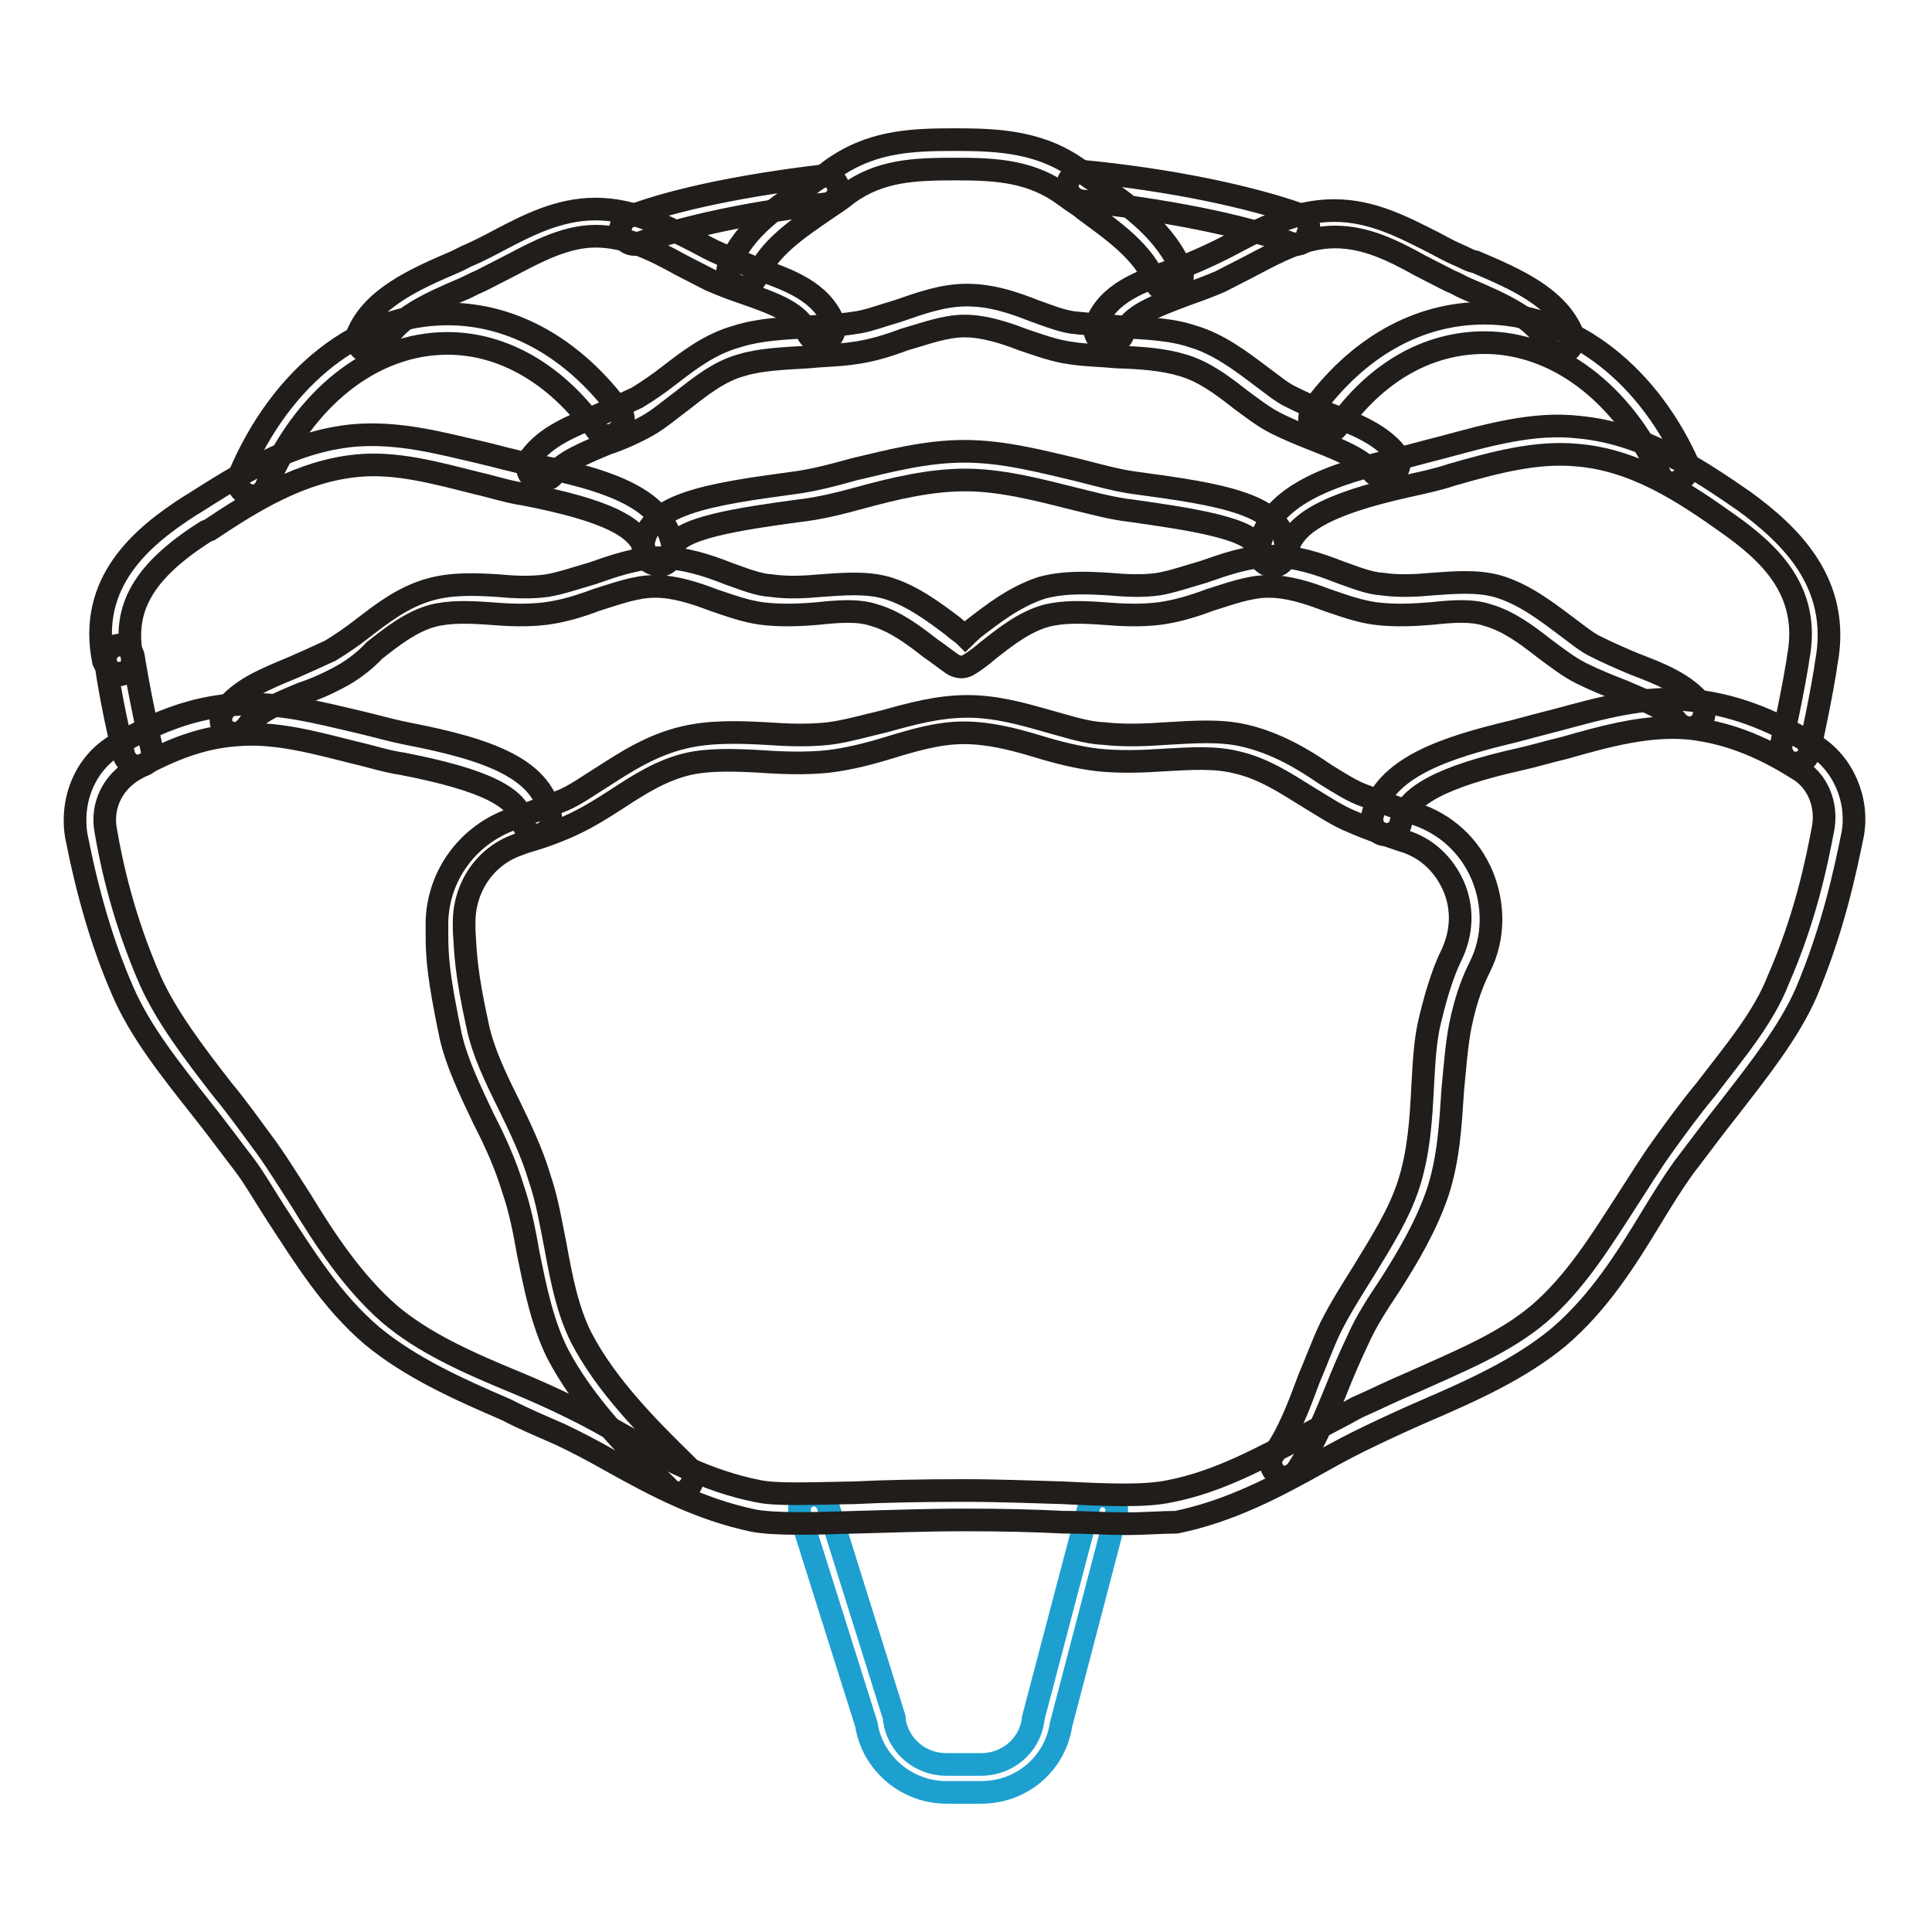 <?xml version="1.0" encoding="utf-8"?>
<!-- Svg Vector Icons : http://www.onlinewebfonts.com/icon -->
<!DOCTYPE svg PUBLIC "-//W3C//DTD SVG 1.1//EN" "http://www.w3.org/Graphics/SVG/1.1/DTD/svg11.dtd">
<svg version="1.1" xmlns="http://www.w3.org/2000/svg" xmlns:xlink="http://www.w3.org/1999/xlink" x="0px" y="0px" viewBox="0 0 256 256" enable-background="new 0 0 256 256" xml:space="preserve">
<g> <path stroke-width="3" fill-opacity="0" stroke="#1da0d0"  d="M130,237.5h-4.6c-5.2,0-9.8-3.8-10.6-9l-8.8-27.9c-0.3-1,0.3-2.1,1.3-2.4c1-0.3,2.1,0.3,2.4,1.3l8.8,28.1 v0.3c0.5,3.4,3.4,5.9,6.9,5.9h4.6c3.4,0,6.4-2.4,6.9-5.9v-0.2l7.4-28.1c0.3-1,1.3-1.6,2.3-1.3c1,0.3,1.6,1.3,1.3,2.3l-7.3,27.9 C139.8,233.7,135.4,237.5,130,237.5z"/> <path stroke-width="3" fill-opacity="0" stroke="#201d1b"  d="M84.1,32.4c-0.8,0-1.5-0.5-1.8-1.3c-0.3-1,0.2-2.1,1.1-2.4c6-2.3,15.4-4.2,25.6-5.4c1-0.2,2,0.7,2.1,1.6 c0.2,1-0.7,2-1.6,2.1c-10,1.1-19.1,3.1-24.8,5.2C84.6,32.2,84.5,32.4,84.1,32.4z M171.7,32.4c-0.2,0-0.5,0-0.7-0.2 c-6.5-2.4-16.7-4.4-27.8-5.6c-1-0.2-1.8-1-1.8-2.1c0.2-1,1-1.8,2.1-1.8c11.4,1.1,21.9,3.3,28.7,5.7c1,0.3,1.5,1.5,1.1,2.5 C173.3,31.9,172.5,32.4,171.7,32.4L171.7,32.4z M71.7,63.7c-0.3,0-0.8-0.2-1.1-0.3c-0.8-0.7-1-1.8-0.3-2.8c2.1-2.8,5.4-4.1,9-5.6 c1.6-0.7,3.4-1.5,5.1-2.3c1.3-0.8,2.8-1.8,4.2-2.9c2.6-2,5.4-4.2,9-5.2c3.1-1,6.5-1.1,9.8-1.3c2-0.2,3.9-0.2,5.7-0.5 c1.8-0.2,3.8-1,5.9-1.6c2.9-1,5.9-2.1,9.1-2.1c3.3,0,6.2,1,9,2.1c2,0.7,3.9,1.5,5.7,1.6c1.8,0.2,3.8,0.3,5.7,0.5 c3.3,0.2,6.7,0.3,9.6,1.3c3.4,1,6.4,3.3,8.8,5.1c1.5,1.1,2.9,2.3,4.2,2.9c1.6,0.8,3.4,1.6,5.1,2.3c3.4,1.3,6.7,2.6,8.8,5.2 c0.7,0.8,0.5,2.1-0.3,2.8c-0.8,0.7-2.1,0.5-2.8-0.3c-1.5-1.8-4.2-2.9-7.2-4.1c-1.8-0.7-3.8-1.5-5.6-2.4c-1.6-0.8-3.3-2.1-4.9-3.3 c-2.3-1.8-4.7-3.6-7.5-4.4c-2.6-0.8-5.6-1-8.8-1.1c-2-0.2-3.9-0.2-5.9-0.5c-2.3-0.3-4.4-1.1-6.5-1.8c-2.6-1-5.2-1.8-7.7-1.8 c-2.6,0-5.2,1-8,1.8c-2.1,0.8-4.4,1.5-6.7,1.8c-2,0.3-4.1,0.3-5.9,0.5c-3.3,0.2-6.4,0.3-9,1.1c-2.9,0.8-5.4,2.8-7.7,4.6 c-1.5,1.1-3.1,2.5-4.7,3.4c-1.8,1-3.6,1.8-5.4,2.4c-3.1,1.3-5.9,2.4-7.3,4.4C72.9,63.4,72.2,63.7,71.7,63.7L71.7,63.7z M31.1,97.2 c-0.3,0-0.8-0.2-1.1-0.3c-0.8-0.7-1-1.8-0.3-2.8c2.1-2.8,5.4-4.1,9-5.6c1.6-0.7,3.4-1.5,5.1-2.3c1.3-0.8,2.8-1.8,4.2-2.9 c2.6-2,5.4-4.2,9-5.2c2.9-0.8,5.9-0.7,9-0.5c2.1,0.2,4.4,0.3,6.5,0c1.8-0.3,3.8-1,5.9-1.6c2.9-1,5.9-2.1,9.1-2.1s6.2,1,9,2.1 c2,0.7,3.9,1.5,5.7,1.6c2.1,0.3,4.4,0.2,6.5,0c2.9-0.2,6-0.5,8.8,0.3c3.4,1,6.4,3.3,8.8,5.1c0.5,0.5,1.1,0.8,1.6,1.3 c0.3-0.3,0.8-0.7,1.1-1c2.6-2,5.4-4.2,9-5.4c2.9-0.8,5.9-0.7,9-0.5c2.3,0.2,4.4,0.3,6.5,0c1.8-0.3,3.8-1,5.9-1.6 c2.9-1,5.9-2.1,9.1-2.1s6.2,1,9,2.1c2,0.7,3.9,1.5,5.7,1.6c2.1,0.3,4.4,0.2,6.5,0c2.9-0.2,6-0.5,8.8,0.3c3.4,1,6.4,3.3,8.8,5.1 c1.5,1.1,2.9,2.3,4.2,2.9c1.6,0.8,3.4,1.6,5.1,2.3c3.4,1.3,6.7,2.6,8.8,5.2c0.7,0.8,0.5,2.1-0.3,2.8c-0.8,0.7-2.1,0.5-2.8-0.3 c-1.5-1.8-4.2-2.8-7.2-4.1c-1.8-0.7-3.8-1.5-5.6-2.4c-1.6-0.8-3.3-2.1-4.9-3.3c-2.3-1.8-4.7-3.6-7.5-4.4c-2.1-0.7-4.7-0.5-7.5-0.2 c-2.4,0.2-4.9,0.3-7.3,0c-2.3-0.3-4.4-1.1-6.5-1.8c-2.6-1-5.2-1.8-7.7-1.8c-2.6,0-5.2,1-7.8,1.8c-2.1,0.8-4.4,1.5-6.7,1.8 c-2.4,0.3-4.9,0.2-7.3,0c-2.8-0.2-5.4-0.3-7.7,0.3c-2.9,0.8-5.4,2.8-7.7,4.6c-0.8,0.7-1.6,1.3-2.4,1.8c-0.7,0.5-1.5,0.5-2.3,0 c-1-0.7-2-1.5-2.9-2.1c-2.3-1.8-4.7-3.6-7.5-4.4c-2.1-0.7-4.7-0.5-7.5-0.2c-2.3,0.2-4.9,0.3-7.3,0c-2.3-0.3-4.4-1.1-6.5-1.8 c-2.6-1-5.2-1.8-7.7-1.8c-2.6,0-5.2,1-7.8,1.8c-2.1,0.8-4.4,1.5-6.7,1.8c-2.4,0.3-4.9,0.2-7.3,0c-2.8-0.2-5.4-0.3-7.7,0.3 c-2.9,0.8-5.4,2.8-7.7,4.6c-1,1.1-2.6,2.4-4.2,3.3c-1.8,1-3.6,1.8-5.4,2.4c-3.1,1.3-5.9,2.4-7.3,4.4C32.2,96.9,31.6,97.2,31.1,97.2 L31.1,97.2z"/> <path stroke-width="3" fill-opacity="0" stroke="#201d1b"  d="M49.2,46.8c-0.2,0-0.5,0-0.7-0.2c-1-0.3-1.5-1.5-1.1-2.4c2-4.7,7.5-7.2,12.9-9.5c0.7-0.3,1.3-0.7,2.1-1 c1.1-0.5,2.3-1.1,3.6-1.8c3.8-2,8-4.2,12.9-4.2c5.1,0,9.3,2.3,13.1,4.2c1.3,0.7,2.4,1.3,3.6,1.8c1.5,0.7,2.9,1.1,4.4,1.8 c4.6,1.6,8.8,3.1,10.5,7.3c0.3,1-0.2,2.1-1.1,2.4c-1,0.3-2.1-0.2-2.4-1.1c-1-2.6-4.2-3.8-8.2-5.2c-1.5-0.5-3.1-1.1-4.7-1.8l-3.9-2 c-3.6-2-7.2-3.8-11.3-3.8c-3.9,0-7.7,2-11.1,3.8l-3.9,2c-0.7,0.3-1.5,0.7-2.1,1c-4.9,2.1-9.5,4.1-10.8,7.5 C50.7,46.3,49.8,46.8,49.2,46.8z M206.8,46.8c-0.8,0-1.5-0.5-1.8-1.1c-1.3-3.4-5.9-5.4-10.8-7.5c-0.7-0.3-1.3-0.7-2.1-1l-3.9-2 c-3.6-2-7.2-3.8-11.3-3.8s-7.7,2-11.3,3.9l-3.9,2c-1.6,0.7-3.3,1.3-4.7,1.8c-3.9,1.5-7.2,2.6-8.2,5.2c-0.3,1-1.5,1.5-2.5,1.1 c-1-0.3-1.5-1.5-1.1-2.4c1.6-4.2,5.9-5.7,10.5-7.3c1.5-0.5,2.9-1.1,4.4-1.8c1.1-0.5,2.3-1.1,3.6-1.8c3.8-2,8-4.2,13.1-4.2 s9.3,2.3,13.1,4.2c1.3,0.7,2.4,1.3,3.6,1.8c0.7,0.3,1.3,0.7,2,0.8c5.4,2.3,10.9,4.7,12.9,9.6c0.3,1-0.2,2.1-1.1,2.4H206.8 L206.8,46.8z"/> <path stroke-width="3" fill-opacity="0" stroke="#201d1b"  d="M155,38.7c-0.8,0-1.5-0.5-1.8-1.1c-1.6-4.2-5.7-7-9.5-9.8c-0.8-0.7-1.6-1.1-2.5-1.8 c-4.4-3.3-9-3.6-14.5-3.6c-5.7,0-10.1,0.2-14.4,3.3c-0.8,0.7-1.8,1.3-2.8,2c-3.8,2.6-7.7,5.2-9.3,9.1c-0.5,1-1.6,1.5-2.6,1 c-1-0.5-1.5-1.6-1-2.6c2.1-5.1,6.7-8,10.8-10.8c0.8-0.7,1.8-1.1,2.6-1.8c5.2-3.8,10.3-4.1,16.5-4.1c6,0,11.6,0.3,16.8,4.2 c0.8,0.7,1.6,1.1,2.4,1.8c4.1,2.9,8.8,6.2,10.9,11.4c0.3,1-0.2,2.1-1.1,2.4C155.5,38.7,155.4,38.7,155,38.7z M33.5,65.7 c-0.3,0-0.5,0-0.8-0.2c-1-0.5-1.5-1.5-1-2.5c5.6-13.2,16-21.4,27.6-21.4c8.7,0,16.8,4.6,22.9,12.9c0.7,0.8,0.5,2.1-0.5,2.8 c-0.8,0.7-2.1,0.5-2.8-0.5c-5.2-7.2-12.2-11.3-19.6-11.3c-10,0-19.1,7.3-24,18.9C35,65.2,34.2,65.7,33.5,65.7z M221.8,64.1 c-0.7,0-1.5-0.5-1.8-1.1C215,52,206.1,45.4,196.7,45.4c-7.5,0-14.4,3.9-19.6,11.3c-0.7,0.8-1.8,1-2.8,0.5c-0.8-0.7-1-1.8-0.5-2.8 c6-8.3,14-12.9,22.9-12.9c10.9,0,21.1,7.3,26.8,19.6c0.5,1,0,2.1-1,2.6C222.3,63.9,222,64.1,221.8,64.1z M18.2,101.5 c-0.8,0-1.6-0.7-1.8-1.5c-1.8-7.5-2.4-12.2-2.4-12.4c-0.2-1,0.7-2,1.6-2.1c1-0.2,2,0.7,2.1,1.6c0,0,0.7,4.7,2.4,12.1 c0.3,1-0.3,2.1-1.5,2.3H18.2z"/> <path stroke-width="3" fill-opacity="0" stroke="#201d1b"  d="M238,101.1h-0.5c-1-0.3-1.6-1.3-1.5-2.3c1.6-7.2,2.3-11.6,2.3-11.8c1.6-8.7-3.8-13.7-9.3-17.6 c-5.9-4.2-12.4-8.5-20.1-9.1c-5.4-0.5-10.9,1-16.5,2.6c-2.1,0.7-4.1,1.1-5.9,1.5c-10.8,2.4-15.5,5.1-16,9c-0.2,1-1.1,1.8-2.1,1.6 c-1-0.2-1.8-1.1-1.6-2.1c1-7.2,9.6-10.1,18.9-12.2c1.8-0.5,3.8-1,5.7-1.5c5.6-1.5,11.8-3.3,17.8-2.6c8.7,0.8,15.8,5.6,21.9,9.8 c6,4.4,12.9,10.8,10.9,21.4c0,0.2-0.7,4.7-2.3,11.9C239.6,100.5,238.8,101.1,238,101.1L238,101.1z"/> <path stroke-width="3" fill-opacity="0" stroke="#201d1b"  d="M168.6,74.8c-1.1,0-2-0.8-2-2c0-2.8-9.6-4.1-16.5-5.1c-2.8-0.3-5.6-1.1-8.5-1.8c-4.4-1.1-9.1-2.3-13.7-2.3 s-9.3,1.1-13.7,2.3c-2.9,0.8-5.7,1.5-8.5,1.8c-7.3,1-16.5,2.3-16.5,5.1c0,1.1-0.8,2-2,2c-1.1,0-2-0.8-2-2c0-6,8.8-7.3,19.9-8.8 c2.4-0.3,5.2-1,8-1.8c4.7-1.1,9.5-2.4,14.7-2.4c5.1,0,10,1.3,14.7,2.4c2.8,0.7,5.6,1.5,8,1.8c11.1,1.5,19.9,2.8,19.9,8.8 C170.5,74,169.7,74.8,168.6,74.8L168.6,74.8z"/> <path stroke-width="3" fill-opacity="0" stroke="#201d1b"  d="M15.7,89.2c-1,0-1.6-0.7-2-1.6C11.6,77.1,18.8,71.1,25.2,67l0.5-0.3c5.7-3.6,12.7-8.2,21.2-9 c5.9-0.5,11.4,1,17,2.3c2.1,0.5,4.2,1.1,6.2,1.5c10.9,2.1,18.3,4.7,19.1,11.3c0.2,1-0.7,2-1.6,2.1s-2-0.7-2.1-1.6 c-0.5-3.4-5.2-5.7-16-7.8c-2.1-0.3-4.2-1-6.4-1.5c-5.2-1.3-10.5-2.8-15.7-2.3c-7.5,0.7-13.9,4.7-19.6,8.5l-0.5,0.2 c-8.2,5.2-11.1,10.1-9.8,16.7c0.2,1-0.5,2.1-1.5,2.3H15.7L15.7,89.2z M149.1,201.9c-2.4,0-5.2-0.2-8.2-0.2 c-3.8-0.2-8.2-0.3-12.9-0.3c-5.6,0-10.3,0.2-14.5,0.3c-6.2,0.2-10.8,0.3-13.6-0.2c-7.2-1.5-13.2-4.7-19.1-8 c-2.3-1.3-4.4-2.4-6.5-3.4c-2.5-1.1-4.9-2.1-7.2-3.3c-6.5-2.8-12.7-5.6-17.8-9.8c-5.4-4.6-9-10.5-12.6-16c-1.5-2.3-2.8-4.6-4.2-6.5 c-2-2.6-3.9-5.2-5.9-7.7c-4.1-5.2-8-10.1-10.3-15.4c-2.8-6.4-4.7-13.1-6.2-20.7c-0.8-5.1,1.5-10,5.7-12.2 c5.4-3.1,10.1-4.7,14.9-5.1c5.9-0.5,11.4,1,17,2.3c2.1,0.5,4.2,1.1,6.2,1.5c10.9,2.1,18.3,4.7,19.1,11.3c0.2,1-0.7,2-1.6,2.1 c-1,0.2-2-0.7-2.1-1.6c-0.5-3.4-5.2-5.7-16-7.8c-2.1-0.3-4.2-1-6.4-1.5c-5.2-1.3-10.5-2.8-15.7-2.3c-4.2,0.3-8.5,1.8-13.4,4.6 c-2.8,1.6-4.4,4.7-3.8,8c0.8,4.7,2.4,11.9,5.9,19.9c2.1,4.7,5.7,9.5,9.6,14.5c2,2.4,3.9,5.1,5.9,7.8c1.5,2.1,2.9,4.4,4.4,6.7 c3.3,5.4,6.9,10.9,11.8,15.2c4.6,3.9,10.5,6.5,16.8,9.1c2.4,1,4.9,2.1,7.3,3.3c2.3,1.1,4.4,2.3,6.7,3.6c5.6,3.1,11.4,6.2,18.1,7.5 c2.4,0.5,6.7,0.3,12.7,0.2c3.9-0.2,9-0.3,14.5-0.3c4.9,0,9.3,0.2,13.1,0.3c6,0.3,10.9,0.5,14.2-0.2c6.7-1.3,12.4-4.6,18.1-7.5 c2.3-1.3,4.6-2.4,6.7-3.6c2.5-1.1,4.9-2.3,7.3-3.3c6.2-2.8,12.2-5.2,16.8-9.1c4.9-4.2,8.3-9.8,11.8-15.2c1.5-2.3,2.9-4.6,4.4-6.7 c2-2.8,3.9-5.4,5.9-7.8c3.9-5.1,7.7-9.6,9.6-14.5c3.6-8.2,5.1-15.5,6-20.3c0.5-3.1-0.8-6.2-3.4-7.7c-5.2-3.3-9.8-4.9-14.4-5.4 c-5.4-0.5-10.9,1-16.5,2.6c-2.1,0.5-4.1,1.1-5.9,1.5c-10.3,2.3-15.2,4.9-15.8,8.5c-0.2,1-1.3,1.6-2.3,1.5c-1-0.2-1.6-1.3-1.5-2.3 c1.5-6.7,10-9.3,18.8-11.4c1.8-0.5,3.8-1,5.7-1.5c5.6-1.5,11.8-3.3,17.8-2.6c5.2,0.5,10.3,2.3,16.2,5.9c3.9,2.4,6,7.2,5.2,11.8 c-1,4.9-2.6,12.6-6.2,21.1c-2.3,5.2-6.2,10.1-10.3,15.4c-2,2.5-3.9,5.1-5.9,7.7c-1.5,2.1-2.8,4.2-4.2,6.5c-3.4,5.6-7,11.4-12.4,16 c-5.1,4.2-11.3,7-17.8,9.8c-2.3,1-4.7,2.1-7.2,3.3c-2.1,1-4.2,2.1-6.5,3.4c-5.9,3.3-11.9,6.5-19.1,8 C154,201.7,151.8,201.9,149.1,201.9L149.1,201.9z"/> <path stroke-width="3" fill-opacity="0" stroke="#201d1b"  d="M90,197.8c-0.5,0-1-0.2-1.3-0.5l-0.5-0.5c-4.9-4.7-10.9-10.8-14.4-17.6c-2-4.1-2.9-8.7-3.8-13.1 c-0.5-2.9-1.1-5.9-2-8.5c-1-3.3-2.4-6.4-3.9-9.3c-1.8-3.8-3.6-7.5-4.4-11.1c-1.6-7.7-1.8-10.3-1.8-13.4V123 c-0.2-6.5,3.8-12.2,9.8-14.4l0.8-0.3c2.1-0.7,4.2-1.5,6.2-2.3c1.8-0.8,3.4-2,5.2-3.1c3.1-2,6.5-4.2,10.8-5.2 c3.4-0.8,7.2-0.7,10.8-0.5c2.8,0.2,5.6,0.3,8.3,0c2.4-0.3,4.7-1,7.3-1.6c3.6-1,7.2-2,11.1-2c3.8,0,7.3,1,10.8,2 c2.6,0.7,4.9,1.5,7.3,1.6c2.6,0.3,5.4,0.2,8.2,0c3.6-0.2,7.2-0.5,10.5,0.3c4.2,1,7.7,3.1,10.6,5.1c1.8,1.1,3.6,2.3,5.4,2.9 c2.1,0.8,4.2,1.6,6.4,2.3c4.1,1.3,7.3,4.2,9,8.2c1.6,3.9,1.6,8.3-0.3,12.1c-0.8,1.6-1.8,3.9-2.6,7.8c-0.5,2.6-0.7,5.4-1,8.5 c-0.3,4.4-0.5,9-2,13.6c-1.5,4.4-3.9,8.5-6.4,12.4c-1.6,2.4-3.1,4.7-4.2,7.2c-1,2.1-2,4.4-2.9,6.7c-1.6,3.9-3.1,7.5-5.2,10.6 c-0.7,0.8-1.8,1.1-2.6,0.5c-0.8-0.7-1.1-1.8-0.5-2.6c2-2.8,3.3-6.2,4.7-10c1-2.3,1.8-4.6,2.9-6.9c1.3-2.6,2.9-5.1,4.4-7.5 c2.3-3.8,4.7-7.5,6-11.6c1.3-4.1,1.6-8.5,1.8-12.7c0.2-3.3,0.3-6.2,1-9c1-4.2,2-6.9,2.9-8.7c1.3-2.8,1.5-6,0.2-9 c-1.3-2.9-3.6-5.1-6.7-6c-2.1-0.7-4.4-1.5-6.7-2.5c-2-0.8-3.9-2.1-5.9-3.3c-2.9-1.8-5.9-3.8-9.5-4.6c-2.8-0.7-6-0.5-9.5-0.3 c-2.9,0.2-5.9,0.3-8.8,0c-2.6-0.3-5.4-1-8-1.8c-3.3-1-6.5-1.8-9.8-1.8c-3.4,0-6.7,1-10,2c-2.6,0.8-5.4,1.5-8,1.8 c-2.9,0.3-6,0.2-8.8,0c-3.4-0.2-6.9-0.3-9.6,0.3c-3.6,0.8-6.7,2.8-9.6,4.7c-2,1.3-3.8,2.4-5.7,3.3c-2.1,1-4.4,1.8-6.5,2.4l-0.8,0.3 c-4.4,1.5-7.3,5.7-7.2,10.6v0.8c0.2,3.1,0.2,5.4,1.8,12.7c0.7,3.3,2.3,6.7,4.1,10.3c1.5,3.1,3.1,6.4,4.1,9.8c1,2.9,1.5,6,2.1,9 c0.8,4.4,1.6,8.5,3.4,12.1c3.3,6.4,9,12.1,13.7,16.7l0.5,0.5c0.8,0.8,0.8,2,0,2.8C91,197.7,90.5,197.8,90,197.8L90,197.8z"/></g>
</svg>